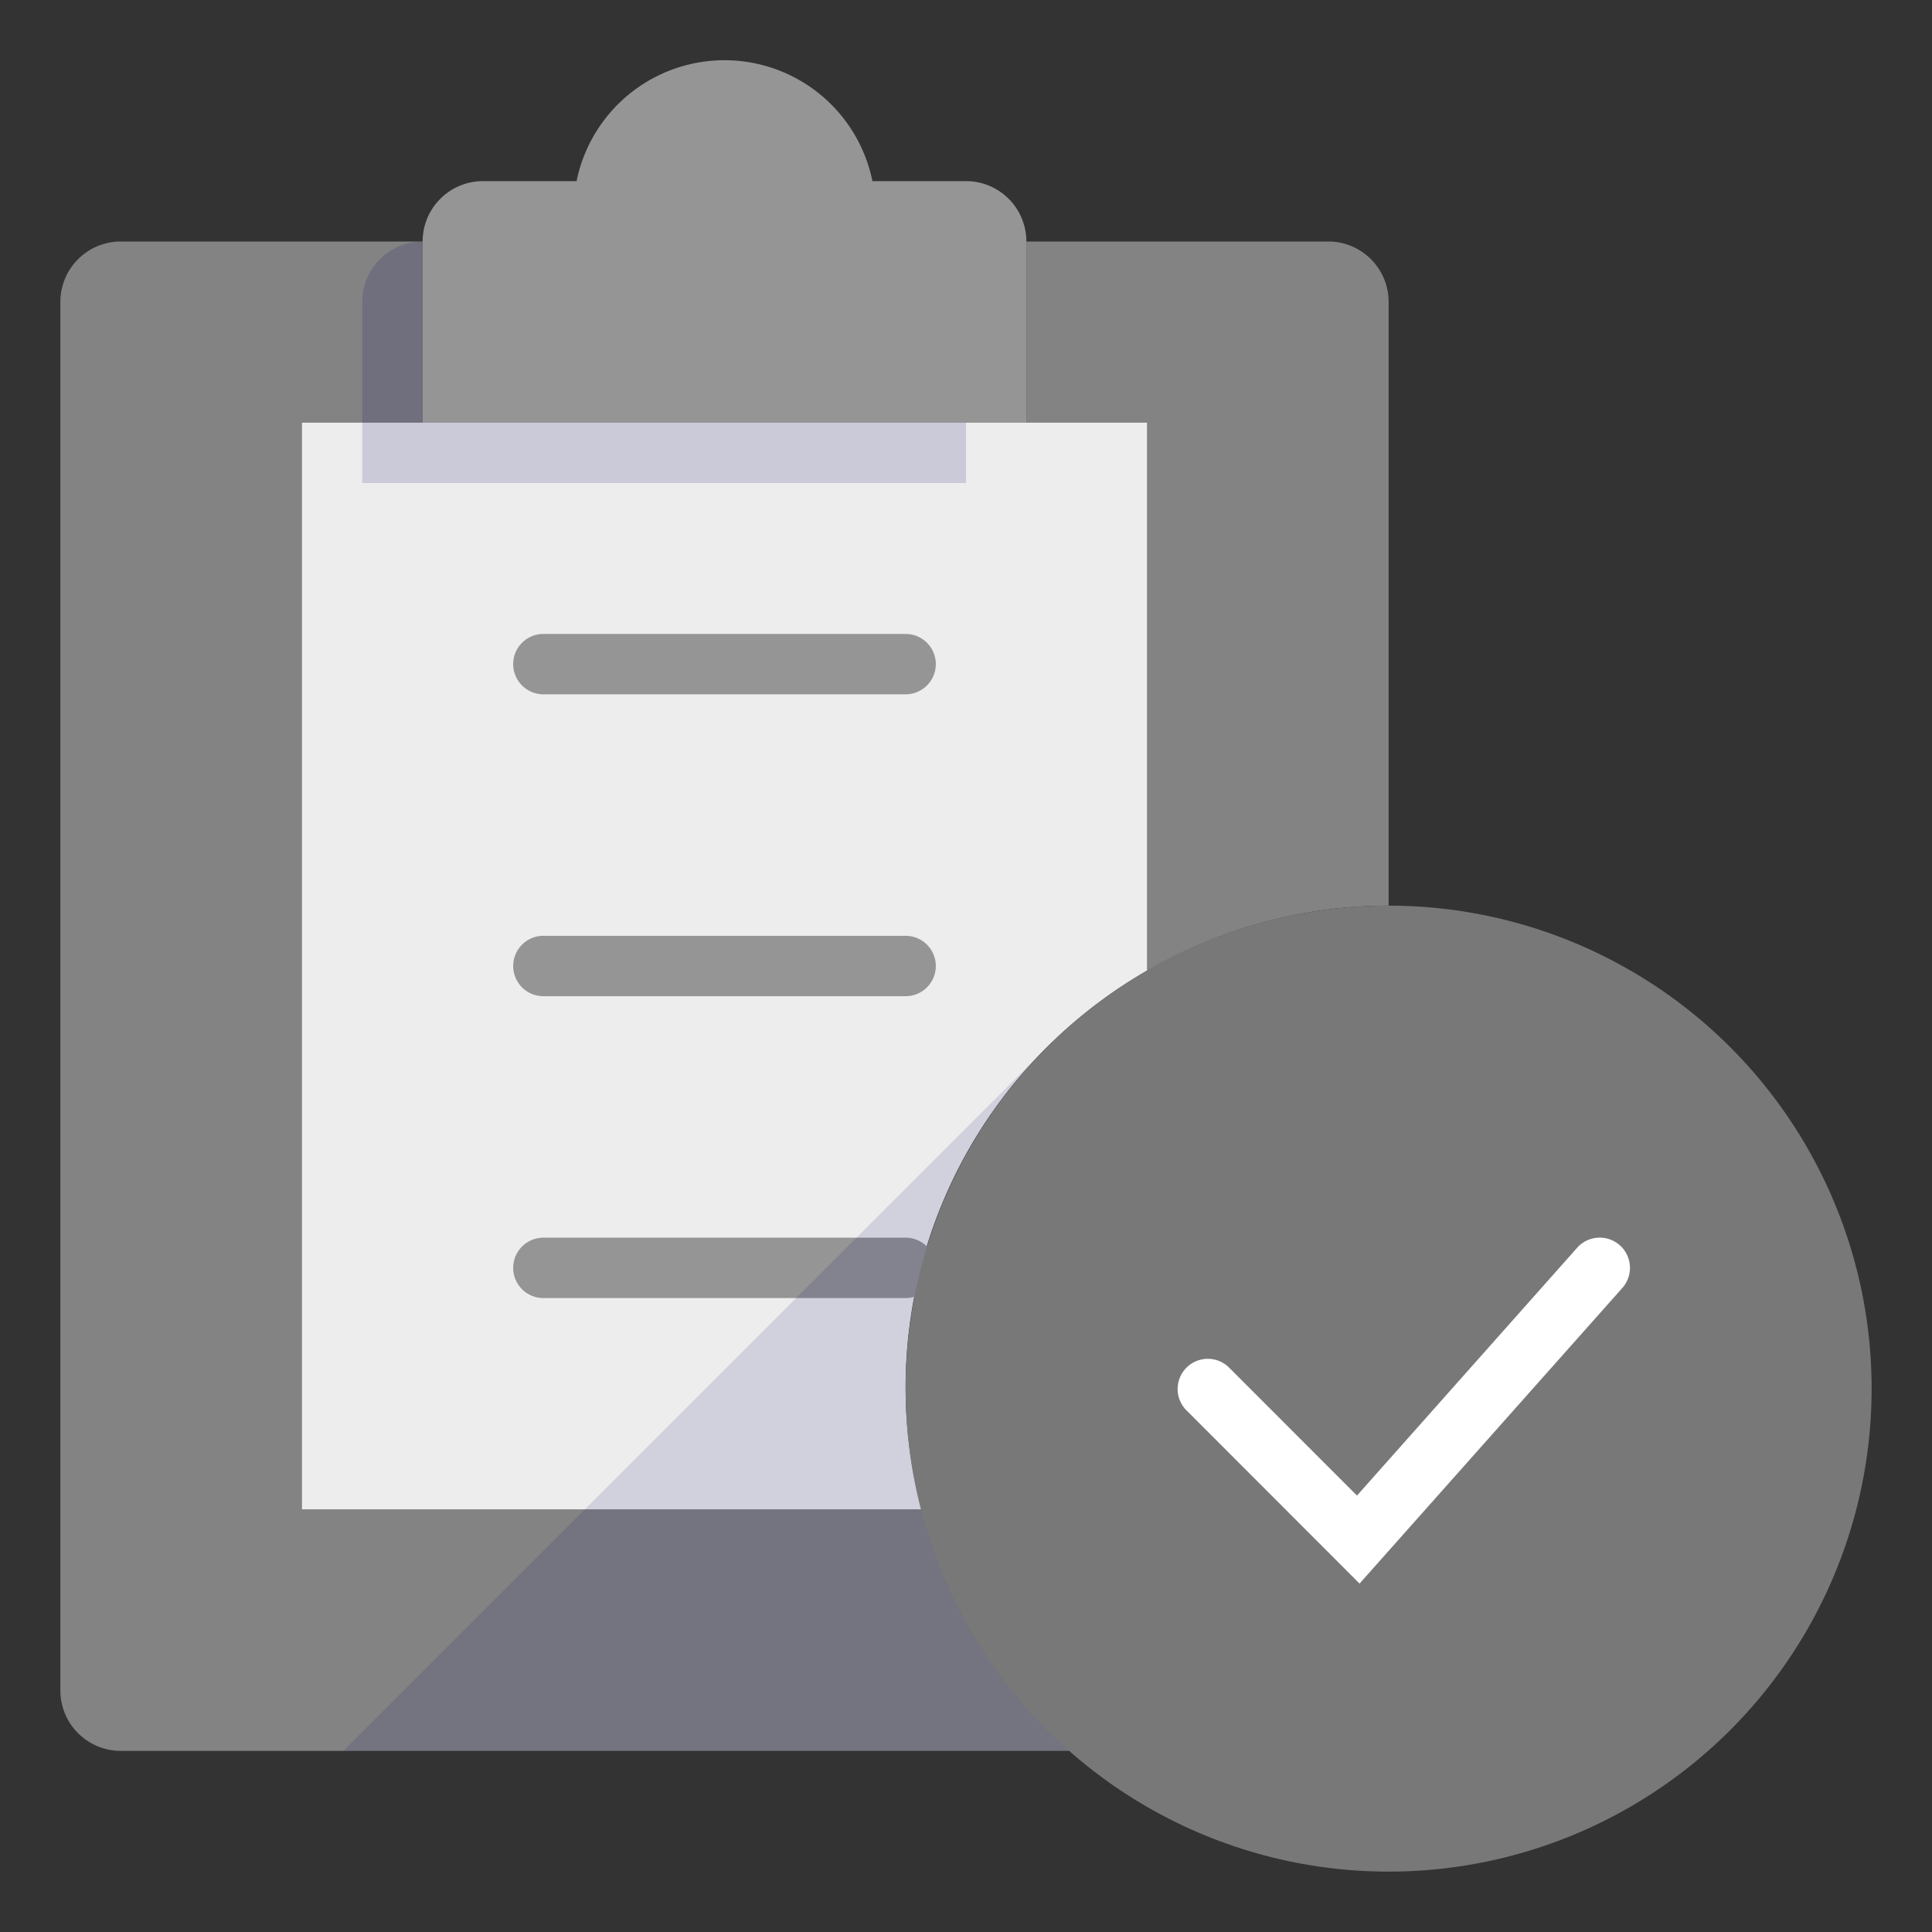 <svg xmlns="http://www.w3.org/2000/svg" viewBox="0 0 64 64" aria-labelledby="title"
aria-describedby="desc" role="img" xmlns:xlink="http://www.w3.org/1999/xlink">
  <rect x="0" y="0" width="64" height="64" fill="#333333" stroke="none"/>
  <title>Copied To Clipboard</title>
  <desc>A flat styled icon from Orion Icon Library.</desc>
  <path data-name="layer3"
  d="M32 6h-3.1a5 5 0 0 0-9.8 0H16a2 2 0 0 0-2 2v6h20V8a2 2 0 0 0-2-2z" fill="#959595"></path>
  <path data-name="layer5" d="M38 14v18.159A15.9 15.9 0 0 1 46 30V10a2 2 0 0 0-2-2H34v6zm-7.476 36H10V14h4V8H4a2 2 0 0 0-2 2v46a2 2 0 0 0 2 2h31.442a15.974 15.974 0 0 1-4.918-8z"
  fill="#838383"></path>
  <path data-name="layer4" d="M38 14H10v36h20.524A15.89 15.89 0 0 1 38 32.159V14z"
  fill="#ededed"></path>
  <path data-name="layer3" d="M30 23H18a1 1 0 0 1 0-2h12a1 1 0 0 1 0 2zm0 10H18a1 1 0 0 1 0-2h12a1 1 0 0 1 0 2zm0 10H18a1 1 0 0 1 0-2h12a1 1 0 0 1 0 2z"
  fill="#959595"></path>
  <path data-name="opacity" d="M14 14V8a2 2 0 0 0-2 2v6h20v-2z" fill="#000064"
  opacity=".15"></path>
  <path data-name="opacity" fill="#000064" opacity=".12" d="M45.971 58V46.029L34.656 34.715 11.372 58h34.599z"></path>
  <circle data-name="layer2" cx="46" cy="46" r="16" fill="#787878"></circle>
  <path data-name="layer1" d="M45.037 52.458l-5.746-5.751a1 1 0 0 1 1.415-1.413l4.246 4.249 7.291-8.207a1 1 0 1 1 1.5 1.328z"
  fill="#ffffff"></path>
</svg>